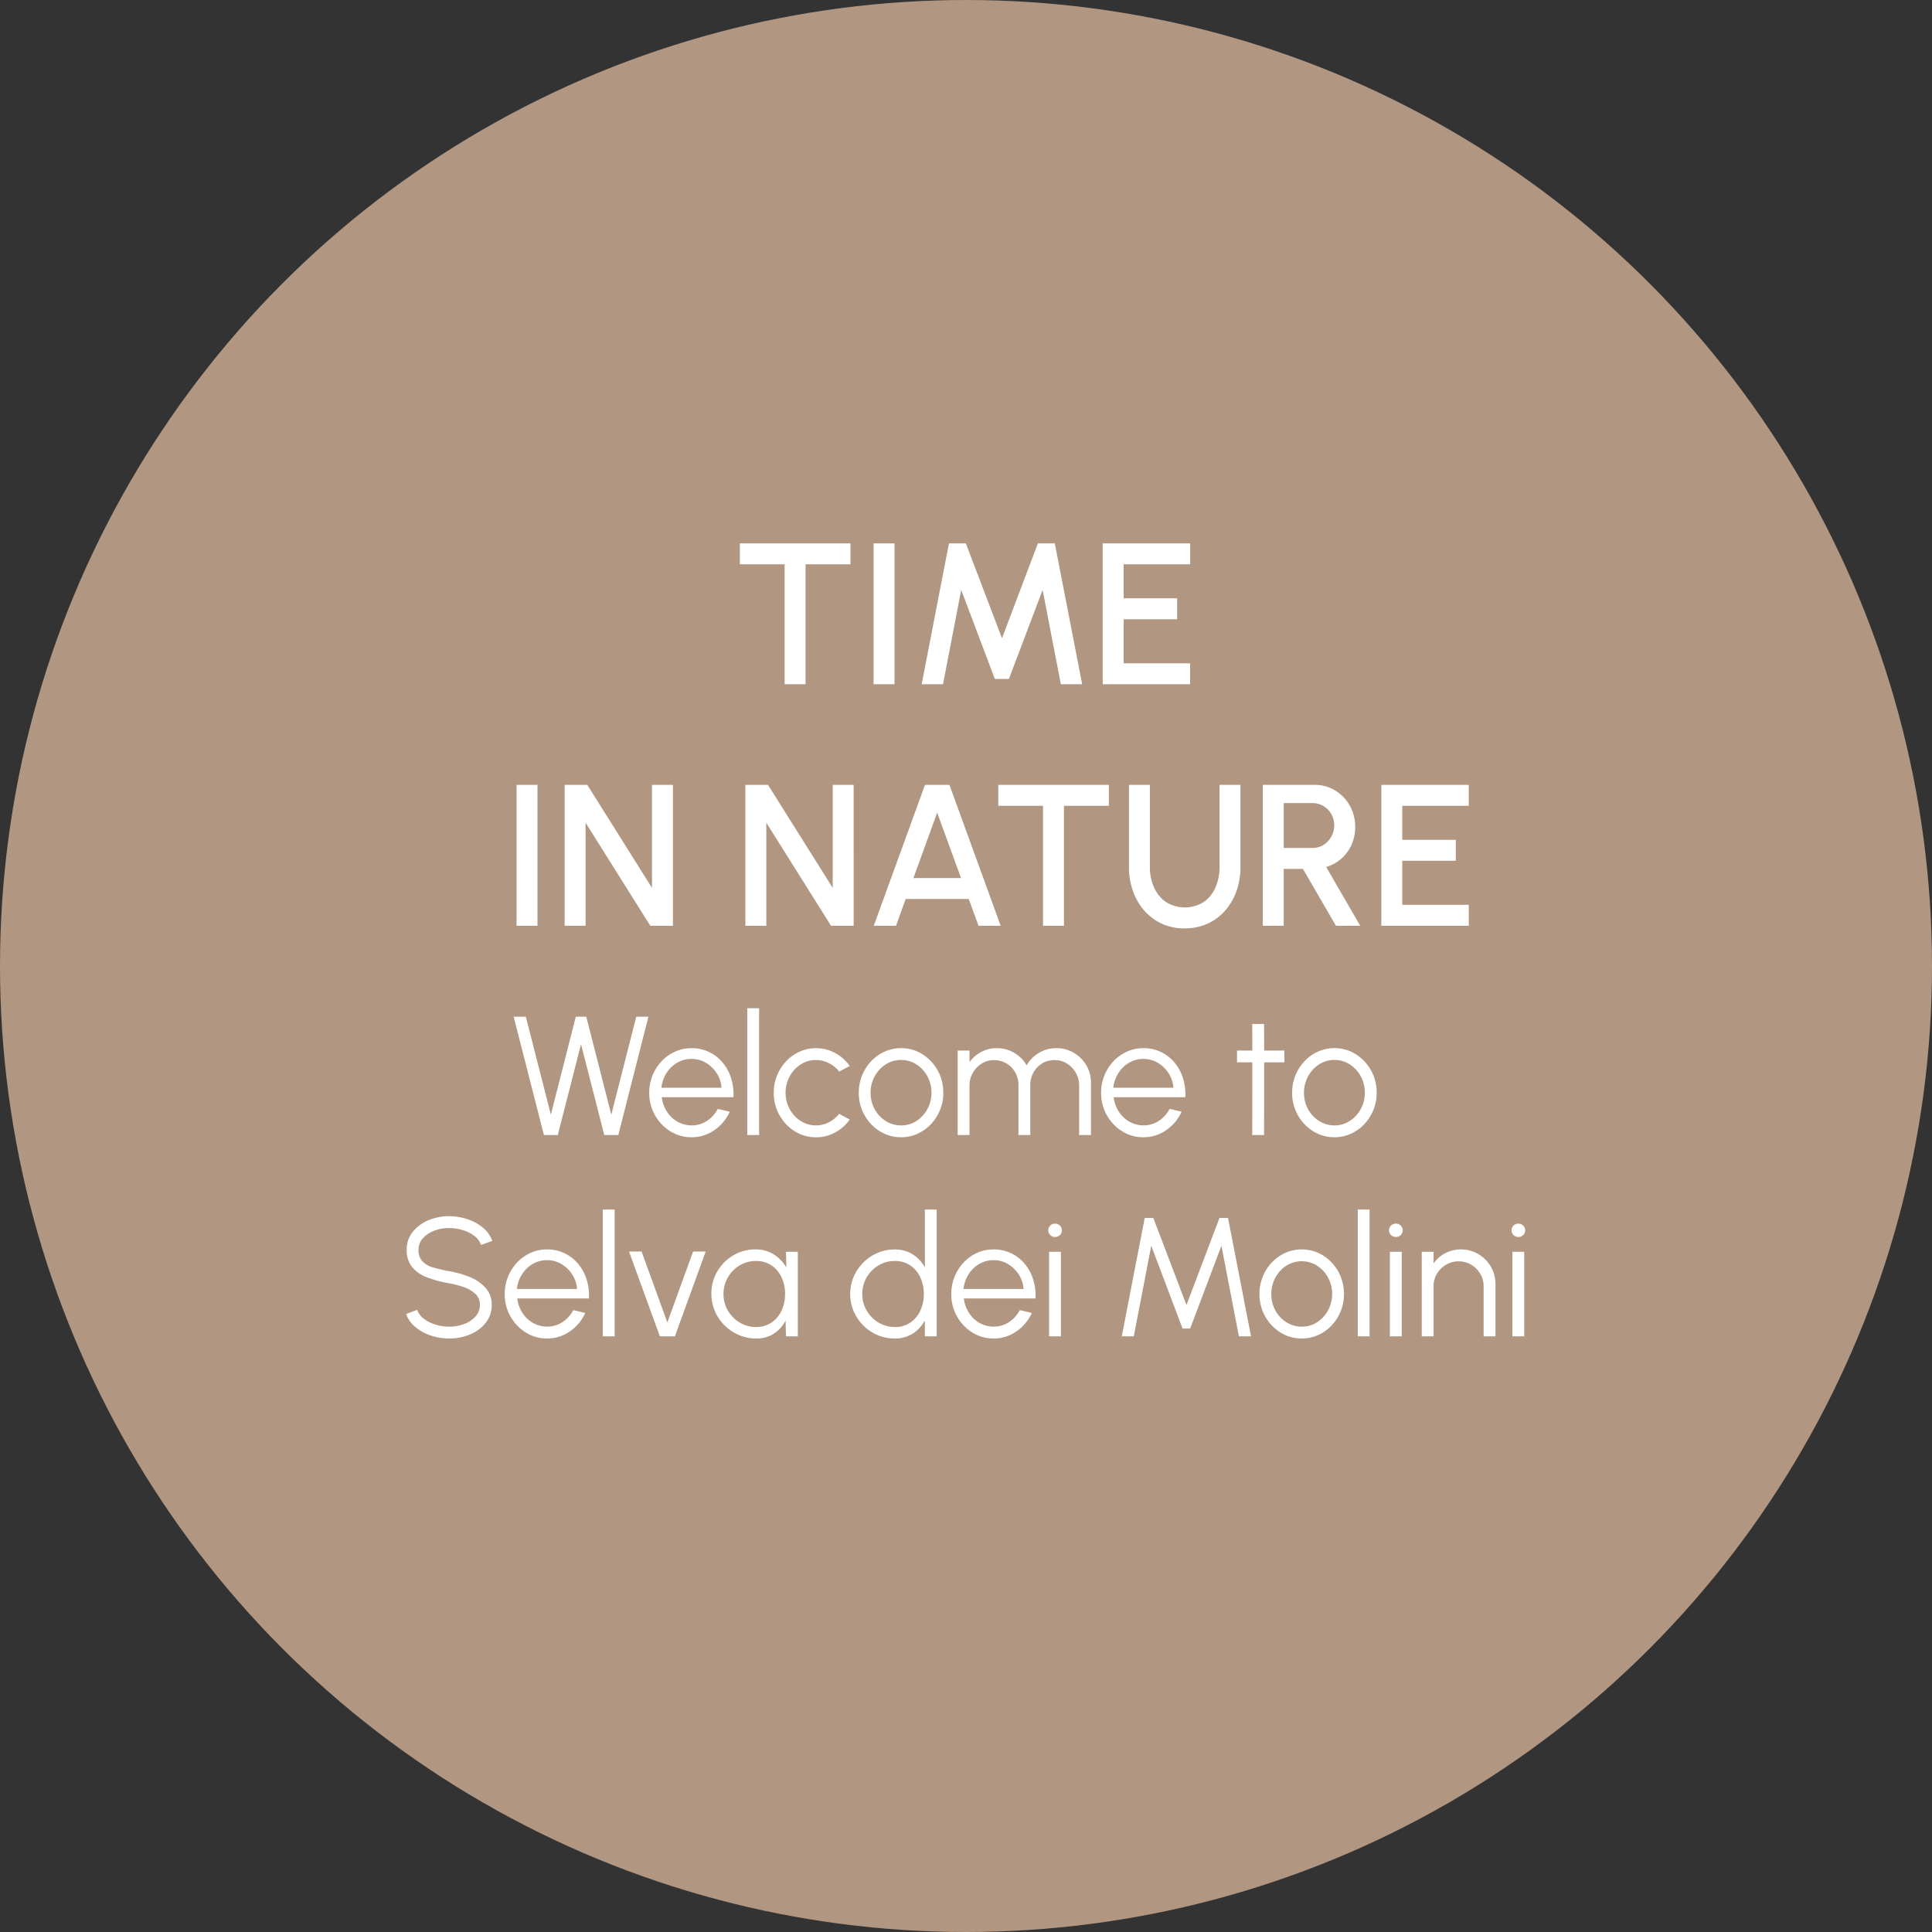 <?xml version="1.0" encoding="UTF-8"?>
<svg xmlns="http://www.w3.org/2000/svg" width="240" height="240" viewBox="0 0 240 240">
  <rect x="0" y="0" width="240" height="240" fill="#333333" stroke="none"/>
  <g id="button-time-in-nature" transform="translate(-2797 -650)">
    <circle id="Ellipse_16" data-name="Ellipse 16" cx="120" cy="120" r="120" transform="translate(2797 650)" fill="#b19681"></circle>
    <path id="Pfad_2341" data-name="Pfad 2341" d="M-14.356-17.5v2.6h-5.575V0h-2.6V-14.9h-5.562v-2.6ZM-11.481,0V-17.5h2.6V0Zm5.975,0,3.388-17.5h2.1L4.469-5.713,8.931-17.5h2.1L14.431,0h-2.65L9.519-11.713,5.331-.663H3.581L-.594-11.713-2.856,0ZM16.981,0V-17.5H27.844v2.6H19.581v4.225h6.65v2.6h-6.65V-2.6h8.262V0ZM-55.831,30V12.5h2.6V30Zm5.975,0V12.5h2.813l8.037,12.8V12.5h2.6V30h-2.812l-8.038-12.8V30Zm22.45,0V12.5h2.813l8.038,12.8V12.5h2.6V30h-2.812l-8.038-12.8V30ZM-5.094,12.5h3.037L4.306,30H1.556L.344,26.675H-7.494L-8.694,30h-2.763ZM-6.531,24.075H-.619L-3.581,15.95ZM17.744,12.5v2.6H12.169V30h-2.6V15.1H4.006V12.5Zm9.425,17.825A6.494,6.494,0,0,1,23.513,29.3,6.887,6.887,0,0,1,21.1,26.544a8.551,8.551,0,0,1-.856-3.844V12.5h2.6V22.7a6.154,6.154,0,0,0,.506,2.519,4.313,4.313,0,0,0,1.475,1.825,4.426,4.426,0,0,0,4.719,0A4.243,4.243,0,0,0,31,25.219a6.289,6.289,0,0,0,.494-2.519V12.5h2.6V22.7a8.857,8.857,0,0,1-.487,2.969,7.441,7.441,0,0,1-1.4,2.431,6.428,6.428,0,0,1-2.188,1.637A6.731,6.731,0,0,1,27.169,30.325Zm9.7-.325V12.5h6.438a4.79,4.79,0,0,1,2.563.7,5.149,5.149,0,0,1,1.806,1.881,5.247,5.247,0,0,1,.669,2.631,5.384,5.384,0,0,1-.456,2.238,4.981,4.981,0,0,1-3.144,2.75L48.969,30H45.956l-4.1-7.062H39.469V30Zm2.6-9.663h3.563a2.59,2.59,0,0,0,1.369-.375,2.875,2.875,0,0,0,.981-3.831,2.722,2.722,0,0,0-.981-1,2.623,2.623,0,0,0-1.369-.369H39.469ZM51.594,30V12.5H62.456v2.6H54.194v4.225h6.65v2.6h-6.65V27.4h8.263V30Z" transform="translate(2917 735)" fill="#fff"></path>
    <path id="Pfad_2342" data-name="Pfad 2342" d="M-52.432,0l-3.759-14.7h1.512l3.108,12.17,3.1-12.17h1.3l3.108,12.17,3.1-12.17h1.512L-43.192,0h-1.743l-2.888-11.288L-50.71,0ZM-34.1.273A4.88,4.88,0,0,1-36.74-.473a5.518,5.518,0,0,1-1.9-2,5.549,5.549,0,0,1-.709-2.777,5.652,5.652,0,0,1,.41-2.158,5.656,5.656,0,0,1,1.129-1.764,5.248,5.248,0,0,1,1.675-1.192,4.9,4.9,0,0,1,2.037-.43,4.979,4.979,0,0,1,2.147.462,5,5,0,0,1,1.691,1.292A5.641,5.641,0,0,1-29.19-7.1a6.662,6.662,0,0,1,.3,2.4h-8.9a4.212,4.212,0,0,0,.635,1.785,3.782,3.782,0,0,0,1.3,1.244A3.539,3.539,0,0,0-34.1-1.2a3.418,3.418,0,0,0,1.9-.546,4.009,4.009,0,0,0,1.36-1.5l1.491.346a5.5,5.5,0,0,1-1.9,2.284A4.854,4.854,0,0,1-34.1.273ZM-37.837-5.88h7.466a3.805,3.805,0,0,0-.593-1.79,4,4,0,0,0-1.339-1.3,3.442,3.442,0,0,0-1.8-.488,3.444,3.444,0,0,0-1.785.478,3.889,3.889,0,0,0-1.323,1.292A4.26,4.26,0,0,0-37.837-5.88ZM-27.169,0V-15.75h1.47V0Zm11.414-2.636,1.313.714a5.341,5.341,0,0,1-1.811,1.6,4.887,4.887,0,0,1-2.378.6,4.88,4.88,0,0,1-2.641-.746,5.518,5.518,0,0,1-1.9-2,5.548,5.548,0,0,1-.709-2.777,5.652,5.652,0,0,1,.41-2.158,5.656,5.656,0,0,1,1.129-1.764,5.248,5.248,0,0,1,1.675-1.192,4.9,4.9,0,0,1,2.037-.43,4.887,4.887,0,0,1,2.378.6,5.3,5.3,0,0,1,1.811,1.607l-1.312.7a3.736,3.736,0,0,0-1.313-1.066,3.542,3.542,0,0,0-1.564-.373,3.441,3.441,0,0,0-1.922.562,4.027,4.027,0,0,0-1.36,1.486,4.2,4.2,0,0,0-.5,2.027A4.129,4.129,0,0,0-21.9-3.224a4.027,4.027,0,0,0,1.37,1.475,3.453,3.453,0,0,0,1.9.551,3.414,3.414,0,0,0,1.617-.4A3.891,3.891,0,0,0-15.755-2.636ZM-8.069.273A4.88,4.88,0,0,1-10.71-.473a5.518,5.518,0,0,1-1.9-2,5.549,5.549,0,0,1-.709-2.777,5.652,5.652,0,0,1,.41-2.158,5.656,5.656,0,0,1,1.129-1.764,5.248,5.248,0,0,1,1.675-1.192,4.9,4.9,0,0,1,2.037-.43,4.88,4.88,0,0,1,2.641.745,5.506,5.506,0,0,1,1.9,2.005A5.6,5.6,0,0,1-2.819-5.25a5.585,5.585,0,0,1-.41,2.142A5.672,5.672,0,0,1-4.358-1.349,5.265,5.265,0,0,1-6.027-.157,4.891,4.891,0,0,1-8.069.273Zm0-1.47a3.434,3.434,0,0,0,1.927-.562A4.043,4.043,0,0,0-4.788-3.245a4.156,4.156,0,0,0,.5-2.005,4.193,4.193,0,0,0-.5-2.032,4.032,4.032,0,0,0-1.36-1.486,3.439,3.439,0,0,0-1.916-.557A3.434,3.434,0,0,0-10-8.762a4.043,4.043,0,0,0-1.354,1.486,4.2,4.2,0,0,0-.5,2.027A4.128,4.128,0,0,0-11.335-3.2,4,4,0,0,0-9.959-1.738,3.484,3.484,0,0,0-8.069-1.2ZM-1.034,0V-10.5H.436v1.449a4.161,4.161,0,0,1,1.449-1.271,4.026,4.026,0,0,1,1.932-.472,4.2,4.2,0,0,1,2.174.583A4.226,4.226,0,0,1,7.534-8.663a4.25,4.25,0,0,1,1.533-1.549,4.141,4.141,0,0,1,2.163-.583,4.17,4.17,0,0,1,2.163.577,4.35,4.35,0,0,1,1.554,1.554A4.17,4.17,0,0,1,15.524-6.5V0h-1.47V-6.174a3.07,3.07,0,0,0-.41-1.554,3.26,3.26,0,0,0-1.1-1.15,2.8,2.8,0,0,0-1.528-.436,2.959,2.959,0,0,0-1.528.4A3.016,3.016,0,0,0,8.395-7.8a3.183,3.183,0,0,0-.41,1.622V0H6.515V-6.174A3.183,3.183,0,0,0,6.106-7.8,3,3,0,0,0,5-8.909a2.987,2.987,0,0,0-1.533-.4,2.8,2.8,0,0,0-1.523.436,3.244,3.244,0,0,0-1.1,1.15A3.07,3.07,0,0,0,.436-6.174V0ZM22.034.273a4.88,4.88,0,0,1-2.641-.746,5.518,5.518,0,0,1-1.9-2,5.548,5.548,0,0,1-.709-2.777,5.652,5.652,0,0,1,.41-2.158,5.656,5.656,0,0,1,1.129-1.764A5.248,5.248,0,0,1,20-10.364a4.9,4.9,0,0,1,2.037-.43,4.979,4.979,0,0,1,2.147.462,5,5,0,0,1,1.691,1.292A5.641,5.641,0,0,1,26.943-7.1a6.662,6.662,0,0,1,.3,2.4h-8.9a4.212,4.212,0,0,0,.635,1.785,3.782,3.782,0,0,0,1.3,1.244,3.539,3.539,0,0,0,1.759.467,3.418,3.418,0,0,0,1.9-.546,4.009,4.009,0,0,0,1.36-1.5L26.78-2.9a5.5,5.5,0,0,1-1.9,2.284A4.854,4.854,0,0,1,22.034.273ZM18.3-5.88h7.465a3.805,3.805,0,0,0-.593-1.79,4,4,0,0,0-1.339-1.3,3.442,3.442,0,0,0-1.8-.488,3.444,3.444,0,0,0-1.785.478,3.889,3.889,0,0,0-1.323,1.292A4.26,4.26,0,0,0,18.3-5.88ZM39.548-9.03H37.039L37.028,0h-1.47l.01-9.03h-1.9V-10.5h1.9l-.01-3.3h1.47l.011,3.3h2.509Zm6.216,9.3a4.88,4.88,0,0,1-2.641-.746,5.518,5.518,0,0,1-1.9-2,5.549,5.549,0,0,1-.709-2.777,5.652,5.652,0,0,1,.41-2.158,5.656,5.656,0,0,1,1.129-1.764,5.248,5.248,0,0,1,1.675-1.192,4.9,4.9,0,0,1,2.037-.43,4.88,4.88,0,0,1,2.641.745,5.506,5.506,0,0,1,1.9,2.005,5.6,5.6,0,0,1,.709,2.793,5.585,5.585,0,0,1-.41,2.142,5.672,5.672,0,0,1-1.129,1.759,5.265,5.265,0,0,1-1.67,1.192A4.891,4.891,0,0,1,45.764.273Zm0-1.47a3.434,3.434,0,0,0,1.927-.562,4.043,4.043,0,0,0,1.354-1.486,4.156,4.156,0,0,0,.5-2.005,4.193,4.193,0,0,0-.5-2.032,4.032,4.032,0,0,0-1.36-1.486,3.439,3.439,0,0,0-1.916-.557,3.434,3.434,0,0,0-1.927.562,4.043,4.043,0,0,0-1.354,1.486,4.2,4.2,0,0,0-.5,2.027A4.128,4.128,0,0,0,42.5-3.2a4,4,0,0,0,1.376,1.459A3.484,3.484,0,0,0,45.764-1.2ZM-64.207,25.273a7.11,7.11,0,0,1-2.273-.368,5.872,5.872,0,0,1-1.916-1.05,3.716,3.716,0,0,1-1.155-1.627l1.375-.515a2.409,2.409,0,0,0,.845,1.118,4.547,4.547,0,0,0,1.438.719,5.733,5.733,0,0,0,1.685.252,5.18,5.18,0,0,0,1.88-.336,3.543,3.543,0,0,0,1.407-.94,2.075,2.075,0,0,0,.535-1.423,1.812,1.812,0,0,0-.556-1.365,3.912,3.912,0,0,0-1.433-.845,11.435,11.435,0,0,0-1.832-.478A14.815,14.815,0,0,1-66.9,17.7a4.468,4.468,0,0,1-1.885-1.276,3.273,3.273,0,0,1-.693-2.179,3.461,3.461,0,0,1,.735-2.2,4.823,4.823,0,0,1,1.937-1.449,6.535,6.535,0,0,1,2.6-.515,7.153,7.153,0,0,1,2.236.357,5.914,5.914,0,0,1,1.927,1.04,3.868,3.868,0,0,1,1.2,1.67l-1.4.5a2.4,2.4,0,0,0-.845-1.129,4.474,4.474,0,0,0-1.433-.714,5.828,5.828,0,0,0-1.69-.247,4.9,4.9,0,0,0-1.864.331,3.6,3.6,0,0,0-1.4.945,2.061,2.061,0,0,0-.535,1.412,1.992,1.992,0,0,0,.5,1.454,3.064,3.064,0,0,0,1.36.761,19.64,19.64,0,0,0,1.942.451,11.876,11.876,0,0,1,2.615.751A5.2,5.2,0,0,1-59.65,19.02a3.064,3.064,0,0,1,.735,2.084,3.467,3.467,0,0,1-.735,2.2,4.8,4.8,0,0,1-1.937,1.454A6.589,6.589,0,0,1-64.207,25.273Zm12.159,0a4.88,4.88,0,0,1-2.641-.746,5.518,5.518,0,0,1-1.9-2A5.549,5.549,0,0,1-57.3,19.75a5.652,5.652,0,0,1,.41-2.158,5.656,5.656,0,0,1,1.129-1.764,5.248,5.248,0,0,1,1.675-1.192,4.9,4.9,0,0,1,2.037-.43,4.979,4.979,0,0,1,2.147.462,5,5,0,0,1,1.69,1.292A5.641,5.641,0,0,1-47.14,17.9a6.662,6.662,0,0,1,.3,2.4h-8.9a4.212,4.212,0,0,0,.635,1.785,3.782,3.782,0,0,0,1.3,1.244,3.539,3.539,0,0,0,1.759.467,3.418,3.418,0,0,0,1.9-.546,4.009,4.009,0,0,0,1.36-1.5l1.491.346a5.5,5.5,0,0,1-1.9,2.284A4.854,4.854,0,0,1-52.048,25.273Zm-3.738-6.153h7.465a3.805,3.805,0,0,0-.593-1.79,4,4,0,0,0-1.339-1.3,3.442,3.442,0,0,0-1.8-.488,3.444,3.444,0,0,0-1.785.478,3.889,3.889,0,0,0-1.323,1.292A4.26,4.26,0,0,0-55.786,19.12ZM-45.118,25V9.25h1.47V25Zm8.957,0h-1.869l-3.833-10.531H-40.3l3.2,8.809,3.2-8.809h1.564Zm13.8-10.5h1.47V25h-1.47l-.052-1.953a4.232,4.232,0,0,1-1.438,1.612,3.891,3.891,0,0,1-2.205.614,5.392,5.392,0,0,1-2.163-.436A5.664,5.664,0,0,1-30,23.635a5.59,5.59,0,0,1-1.2-1.774,5.449,5.449,0,0,1-.431-2.163,5.378,5.378,0,0,1,.425-2.132,5.556,5.556,0,0,1,1.176-1.754,5.467,5.467,0,0,1,1.743-1.181,5.34,5.34,0,0,1,2.126-.425,4.155,4.155,0,0,1,2.289.625,4.661,4.661,0,0,1,1.554,1.633Zm-3.728,9.345a3.346,3.346,0,0,0,1.932-.551,3.6,3.6,0,0,0,1.244-1.486,4.81,4.81,0,0,0,.436-2.058,4.8,4.8,0,0,0-.441-2.084,3.6,3.6,0,0,0-1.25-1.475,3.351,3.351,0,0,0-1.921-.546,3.874,3.874,0,0,0-2.032.551,4.1,4.1,0,0,0-1.459,1.486,4.055,4.055,0,0,0-.541,2.069,3.959,3.959,0,0,0,.556,2.074A4.194,4.194,0,0,0-28.093,23.3,3.845,3.845,0,0,0-26.092,23.845ZM-5.113,9.25h1.47V25h-1.47V23.036a4.387,4.387,0,0,1-1.5,1.622,4.057,4.057,0,0,1-2.252.614A5.347,5.347,0,0,1-11,24.843a5.6,5.6,0,0,1-1.759-1.192,5.6,5.6,0,0,1-1.192-1.759,5.347,5.347,0,0,1-.431-2.142,5.385,5.385,0,0,1,.431-2.147,5.588,5.588,0,0,1,1.192-1.764A5.6,5.6,0,0,1-11,14.647a5.347,5.347,0,0,1,2.142-.431,4.057,4.057,0,0,1,2.252.614,4.411,4.411,0,0,1,1.5,1.612Zm-3.738,14.6a3.346,3.346,0,0,0,1.932-.551,3.6,3.6,0,0,0,1.244-1.486,4.81,4.81,0,0,0,.436-2.058,4.8,4.8,0,0,0-.441-2.084A3.6,3.6,0,0,0-6.93,16.19a3.351,3.351,0,0,0-1.922-.546,3.847,3.847,0,0,0-2.026.551,4.153,4.153,0,0,0-1.46,1.486,4.025,4.025,0,0,0-.546,2.069,3.959,3.959,0,0,0,.556,2.074A4.194,4.194,0,0,0-10.852,23.3,3.845,3.845,0,0,0-8.851,23.845ZM3.423,25.273a4.88,4.88,0,0,1-2.641-.746A5.576,5.576,0,0,1-1.827,19.75,5.655,5.655,0,0,1-.289,15.828a5.248,5.248,0,0,1,1.675-1.192,4.9,4.9,0,0,1,2.037-.43,4.948,4.948,0,0,1,3.838,1.753A5.641,5.641,0,0,1,8.332,17.9a6.662,6.662,0,0,1,.3,2.4h-8.9a4.212,4.212,0,0,0,.635,1.785,3.782,3.782,0,0,0,1.3,1.244,3.539,3.539,0,0,0,1.759.467,3.418,3.418,0,0,0,1.9-.546,4.009,4.009,0,0,0,1.36-1.5l1.491.346a5.5,5.5,0,0,1-1.9,2.284A4.854,4.854,0,0,1,3.423,25.273ZM-.315,19.12H7.151a3.805,3.805,0,0,0-.593-1.79,4,4,0,0,0-1.339-1.3,3.442,3.442,0,0,0-1.8-.488,3.444,3.444,0,0,0-1.785.478A3.889,3.889,0,0,0,.315,17.309,4.26,4.26,0,0,0-.315,19.12ZM10.322,14.5h1.47V25h-1.47Zm.745-1.838a.84.84,0,0,1-.6-.236.837.837,0,0,1,0-1.186.84.84,0,0,1,.6-.236.827.827,0,0,1,.593.236.787.787,0,0,1,.247.593.8.8,0,0,1-.241.593A.822.822,0,0,1,11.067,12.662ZM19.352,25,22.2,10.3h1.071l4.116,10.815,4.1-10.815H32.55L35.406,25H33.9L31.731,13.754l-3.885,10.28H26.9l-3.885-10.28L20.843,25Zm22.354.273a4.88,4.88,0,0,1-2.641-.746,5.576,5.576,0,0,1-2.609-4.778,5.655,5.655,0,0,1,1.538-3.922,5.248,5.248,0,0,1,1.675-1.192,5.043,5.043,0,0,1,4.678.315,5.506,5.506,0,0,1,1.9,2.006,5.836,5.836,0,0,1,.3,4.935,5.672,5.672,0,0,1-1.129,1.759,5.265,5.265,0,0,1-1.67,1.192A4.891,4.891,0,0,1,41.706,25.273Zm0-1.47a3.434,3.434,0,0,0,1.927-.562,4.043,4.043,0,0,0,1.354-1.486,4.314,4.314,0,0,0-.005-4.037,4.032,4.032,0,0,0-1.36-1.486,3.581,3.581,0,0,0-3.843.005,4.043,4.043,0,0,0-1.354,1.486,4.2,4.2,0,0,0-.5,2.027,4.128,4.128,0,0,0,.515,2.053,4,4,0,0,0,1.375,1.459A3.484,3.484,0,0,0,41.706,23.8ZM48.667,25V9.25h1.47V25Zm3.99-10.5h1.47V25h-1.47Zm.746-1.838a.84.84,0,0,1-.6-.236.837.837,0,0,1,0-1.186A.84.84,0,0,1,53.4,11,.827.827,0,0,1,54,11.24a.787.787,0,0,1,.247.593.8.8,0,0,1-.242.593A.822.822,0,0,1,53.4,12.662ZM65.772,18.5V25H64.3V18.795a2.994,2.994,0,0,0-.42-1.565,3.2,3.2,0,0,0-1.124-1.124,3.114,3.114,0,0,0-3.124,0,3.185,3.185,0,0,0-1.129,1.124,2.994,2.994,0,0,0-.42,1.565V25h-1.47V14.5h1.47v1.449a4.04,4.04,0,0,1,1.449-1.271,4.088,4.088,0,0,1,1.942-.472,4.17,4.17,0,0,1,2.163.577,4.35,4.35,0,0,1,1.554,1.554A4.17,4.17,0,0,1,65.772,18.5Zm2.1-4h1.47V25h-1.47Zm.745-1.838a.84.84,0,0,1-.6-.236.837.837,0,0,1,0-1.186.84.84,0,0,1,.6-.236.827.827,0,0,1,.593.236.787.787,0,0,1,.247.593.8.8,0,0,1-.242.593A.822.822,0,0,1,68.617,12.662Z" transform="translate(2917 791)" fill="#fff"></path>
  </g>
</svg>
